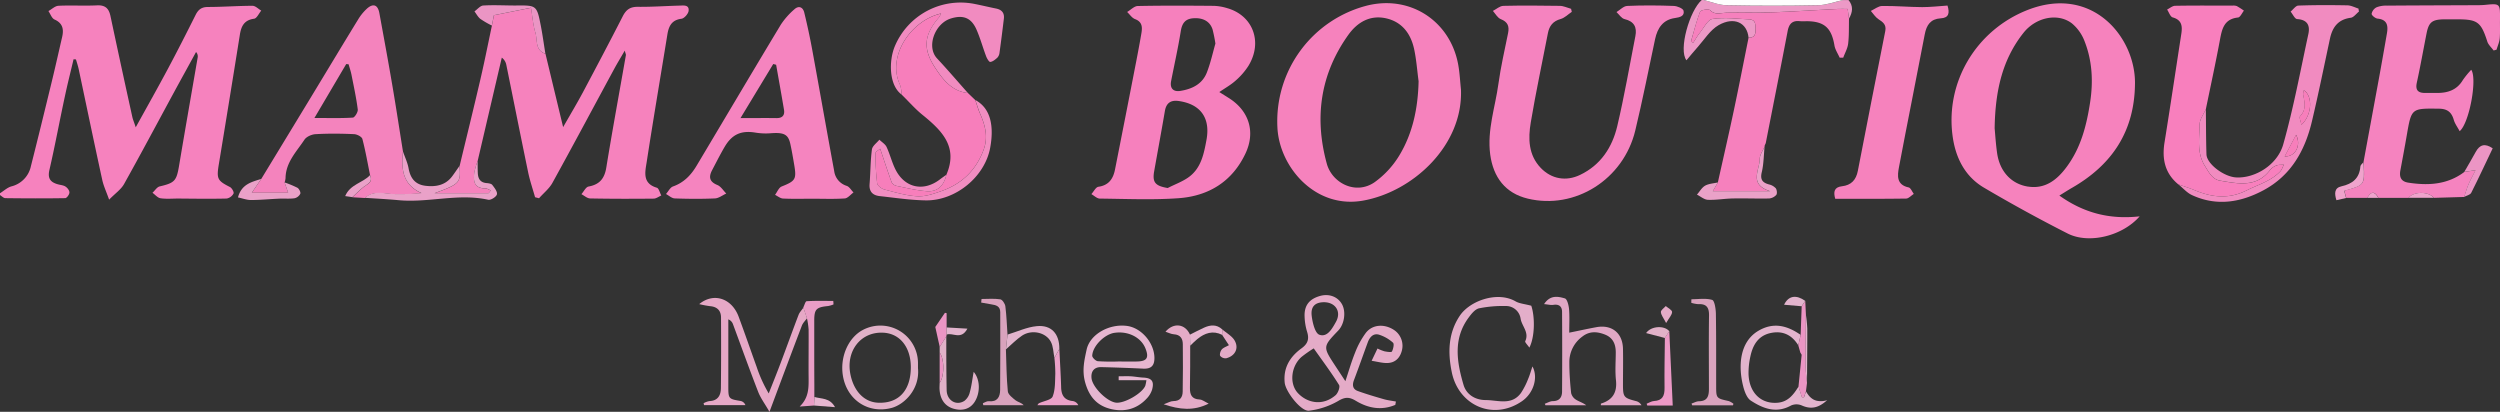 <?xml version="1.0" encoding="UTF-8"?> <svg xmlns="http://www.w3.org/2000/svg" viewBox="0 0 1397.08 230.14"><rect x="0" y="0" width="1397.08" height="230.14" fill="#333333" stroke="none"/><defs><style>.cls-1{fill:#fefefe;}.cls-2{fill:#f682be;}.cls-3{fill:#ec99c6;}.cls-4{fill:#f682bd;}.cls-5{fill:#f680bd;}.cls-6{fill:#f583bf;}.cls-7{fill:#f584bf;}.cls-8{fill:#f483bd;}.cls-9{fill:#f87fbd;}.cls-10{fill:#f77ebb;}.cls-11{fill:#f18bc0;}.cls-12{fill:#e4abc7;}.cls-13{fill:#e6a8c6;}.cls-14{fill:#e0a8c5;}.cls-15{fill:#e3aec9;}.cls-16{fill:#e6b6d0;}.cls-17{fill:#f18dc1;}.cls-18{fill:#e1b1c8;}.cls-19{fill:#e2b4cd;}.cls-20{fill:#eaa1c8;}.cls-21{fill:#d9a3bd;}.cls-22{fill:#e99ec6;}.cls-23{fill:#eb95c4;}.cls-24{fill:#efa3cc;}</style></defs><title>Asset 1</title><g id="Layer_2" data-name="Layer 2"><g id="Layer_1-2" data-name="Layer 1"><path class="cls-1" d="M524.87,192.69c.08.41.17.81.26,1.22l0,3.14c0-1.05,0-2.1,0-3.14h0Zm484.36,26.06h0a13.64,13.64,0,0,0,.92,1.44C1009.82,219.75,1009.52,219.26,1009.23,218.75Zm4.91,4.85a6.88,6.88,0,0,0,1.19.38A7.86,7.86,0,0,1,1014.14,223.6Zm346-113.06h0l16.91-.5Z"></path><path class="cls-2" d="M146,5.93c-1.33,1.58-2.49,4.32-4,4.53-5.69.77-7.27,4.36-8,9.21q-5.73,35.89-11.65,71.76c-1.4,8.45-1,9.47,6.16,13.09,1.09.55,2.38,2.88,2,3.62a5.42,5.42,0,0,1-3.82,2.81c-9,.22-18,.08-27,0-3.33,0-6.71.33-10-.16-1.61-.24-3-2-4.48-3.06,1.34-1.22,2.5-3.18,4-3.55,8.51-2,9.44-3.07,10.89-11.75,3.37-20.13,6.92-40.24,10.38-60.36a3.55,3.55,0,0,0-.93-3C105.37,36.77,101.14,44.38,97,52c-9.21,17-18.26,34-27.68,50.86-1.67,3-4.84,5.13-8.34,8.71-1.63-4.61-3.12-7.71-3.83-11C52.66,80,48.37,59.37,44,38.74c-.4-1.87-1-3.68-1.56-5.53l-1.33-.09c-1.6,6.8-3.33,13.58-4.78,20.41-3,13.81-5.53,27.69-8.71,41.43-1.12,4.82.62,6.9,4.78,8.05,1.44.4,3.09.49,4.26,1.29s2.19,2.22,2.14,3.33-1.49,3.09-2.36,3.1c-11.14.19-22.3.14-33.45,0-1,0-2-1.12-3-1.72v-1c2.11-1.32,4.07-3.19,6.37-3.85A14.74,14.74,0,0,0,17.26,92.9c4-15.77,7.86-31.58,11.7-47.39,2-8.23,3.84-16.5,5.75-24.75,1-4.33.45-7.75-4.25-9.86-1.53-.69-2.29-3.1-3.4-4.72,1.86-1,3.69-2.85,5.6-2.95C39.8,2.87,47,3.35,54.13,3c4.62-.24,6.68,1.64,7.59,5.91q6,28.24,12.23,56.46c.33,1.51,1,2.94,1.9,5.78C82.38,59.3,88.33,48.79,94,38.14c5.25-9.84,10.3-19.78,15.29-29.76,1.5-3,3.33-4.47,6.91-4.48,8.3,0,16.61-.65,24.91-.66C142.75,3.24,144.36,5,146,5.93Z"></path><path class="cls-3" d="M1033.29,10.37c-.23-1.61-.46-3.22-.77-5.37-2,0-3.77-.08-5.56,0-12.57.64-25.14,1.47-37.72,1.93-8.15.3-16.32-.12-24.48.15-3.23.11-6.26,1.51-9.22-1.46-.81-.82-5.1,0-5.47.89C948,12,946.58,17.64,944.94,23.24l1.32.6c1.2-1.84,2.27-3.79,3.64-5.5,2.26-2.8,4.44-7.39,7.14-7.76,6.79-.95,13.85-.11,20.78.3,3.56.22,3.11,3.19,3.2,5.7.1,2.78-.73,4.58-3.87,4.46-.8-8.31-8-11.93-16.69-7-4.73,2.69-8,8.07-11.78,12.31-2.1,2.31-4,4.75-6.23,7.34C937.87,27.89,944.23,5.78,951,0h1c4.26,1,8.51,2.85,12.79,2.93q25.66.51,51.34,0c4.64-.1,9.25-1.89,13.87-2.91h3C1035.83,3.38,1035.3,6.86,1033.29,10.37Z"></path><path class="cls-1" d="M1030,0c-4.62,1-9.23,2.81-13.87,2.91q-25.67.54-51.34,0C960.51,2.85,956.26,1,952,0Z"></path><path class="cls-4" d="M384.82,6.07c-.2,1.67-2.43,4.22-4,4.41-5.5.7-7.11,4.17-7.87,8.8C369.1,43,365.06,66.77,361.39,90.56c-.85,5.49-2.56,11.91,5.66,14.34,1.16.35,1.68,2.85,2.5,4.35-1.42.61-2.83,1.74-4.26,1.75-11.82.12-23.65.13-35.48-.11-1.65,0-3.27-1.55-4.9-2.38,1.33-1.49,2.47-4,4-4.27,6.16-1.13,8.91-4.45,9.91-10.6,3.42-21,7.28-41.87,10.94-62.79.08-.44-.21-.93-.62-2.57-2.28,3.94-4.19,7.06-5.93,10.27-11.49,21.22-22.84,42.52-34.5,63.64-1.79,3.25-5,5.75-7.48,8.6l-2.22-.58c-1.31-4.67-2.9-9.27-3.88-14-4.15-20-8.12-40-12.19-60a6.57,6.57,0,0,0-2.52-4Q273.68,61.09,266.92,90a40,40,0,0,0-1.85,6.45c-.56,4.61-.29,8.87,6.14,8.85,1,0,2.07.76,3.11,1.16L273,108H242.85c14.18-5.22,14.62-5.76,14-15.27h0c3.88-16.11,7.85-32.2,11.6-48.34,1.46-6.24,2.78-12.51,4.08-18.79q.79-3.77,1.57-7.53c.27-1.26.53-2.52.8-3.77.43-2.22.87-4.45,1.13-5.79l20.73-4.15c.82,4.87,1.14,9.55,2.47,13.92,1.25,4.12-.33,9.82,5.6,11.76,3.17,13.2,6.35,26.39,9.87,41,4.2-7.38,7.91-13.54,11.28-19.88,7.44-14,14.82-27.94,22-42,1.9-3.75,4.17-5.4,8.48-5.35,7.8.09,15.61-.49,23.42-.68C382,3.06,385.23,2.59,384.82,6.07Z"></path><path class="cls-4" d="M1150.84,109.29c2.56-1.57,4.77-3,7.05-4.32,22.54-12.94,35-31.74,35.21-58.36.23-25.89-23.92-55.27-60.11-41-28.54,11.25-45.91,40.09-41.82,70.38,1.62,12.06,6.83,22.57,17.53,28.88q23,13.56,46.8,25.64c11.74,5.95,30.51,1.49,40.21-9.61C1178.81,122.78,1164.39,118.94,1150.84,109.29Zm-17.45-5c-9.51-1.46-15.9-8.6-17.34-18.73-.77-5.41-1.09-10.9-1.38-13.84.32-21.12,4.35-38.54,16.14-53.4,7-8.77,19.27-11.25,27.09-5.21a24,24,0,0,1,7,9.88c4.35,11.05,4.92,22.58,3.1,34.33-2,13-5.19,25.41-13.22,36.13C1149.46,100.58,1142.87,105.73,1133.39,104.27Z"></path><path class="cls-5" d="M686.92,54.92c-1.78-1.14-3.58-2.24-5.53-3.47,3.24-2.24,6.46-4,9.14-6.43a38.35,38.35,0,0,0,7.12-8.2c8.16-13.28,2.57-28.21-11.94-32.29a28.53,28.53,0,0,0-7.35-1.26c-14.16-.12-28.33-.2-42.48.09-2,0-4,2.17-6,3.33,1.46,1.38,2.7,3.35,4.44,4,4,1.51,4.1,4.43,3.56,7.72C637,23.66,636,28.88,635,34.1q-5.89,30.32-11.89,60.61c-1,5.08-3.4,8.84-9.27,9.66-1.48.2-2.63,2.68-3.94,4.11,1.56.87,3.12,2.48,4.69,2.5,14.66.15,29.38.83,44-.21,16.84-1.2,30.09-9.31,37.48-25.11C701.67,73.66,698,62,686.92,54.92Zm-12.7,23.25c-1.41,7.59-2.89,15.3-9.29,20.34-3.61,2.84-8.22,4.41-12.37,6.56-6.94-1.17-8.67-3.13-7.58-9.33,2-11.25,4.08-22.48,6-33.73.78-4.47,3.29-6.2,7.73-5.56C671,58.2,676.48,66,674.22,78.17Zm.21-37.66c-2.54,6.51-8.27,9.25-14.83,10.29-4,.63-5.92-1.52-5.14-5.49,1.8-9.27,3.89-18.48,5.38-27.8.71-4.46,2.46-7,7.1-7.31,5.35-.36,9.25,1.76,10.68,6.24a80.37,80.37,0,0,1,1.59,7.92C677.82,29.16,676.57,35,674.43,40.51Z"></path><path class="cls-4" d="M816.43,50c-.49-4.62-.7-9.29-1.53-13.85C810.5,11.91,788.38-2.71,764.42,3a66.76,66.76,0,0,0-50.57,68c.88,21.94,20.88,45.86,47.75,41.13C789.65,107.18,817.7,81.21,816.43,50ZM781.9,87a50.68,50.68,0,0,1-13.65,14.77c-10.6,7.42-23.82.5-26.78-10.26-7.07-25.74-3.67-50.06,12-72,5-7,12.09-11.29,21.12-9.27,8.87,2,13.74,8.49,15.63,17,1.31,6,1.72,12.1,2.54,18.17C792.41,60.17,789.6,74.34,781.9,87Z"></path><path class="cls-6" d="M936.05,10.07c-6.69.92-9.8,5.57-11.13,11.8-3.64,17.05-7,34.17-11.09,51.12-6.63,27.42-33.77,44.35-60.07,38-12.51-3-19.3-11.91-21-24.77-1.76-13.64,2.82-26.28,4.6-39.35,1.3-9.52,3.51-18.92,5.4-28.36.77-3.8-.13-6.27-4.08-7.82-1.79-.7-3-3-4.4-4.59,1.95-1,3.88-2.79,5.85-2.83,10.49-.25,21-.16,31.48,0,2.13,0,4.24,1.07,6.36,1.65.13.56.26,1.13.4,1.7-2.06,1.37-3.95,3.36-6.22,4-4.31,1.19-6.35,3.82-7.15,8-3.2,16.63-6.78,33.18-9.57,49.87-1.49,8.94-1.36,18.08,5.59,25.35,6,6.25,14.16,7.63,21.93,3.92,11.59-5.53,18-15.39,20.82-27.26,3.93-16.63,6.83-33.5,10.12-50.28,1-5-.66-8.27-6.07-9.56-1.71-.41-3-2.56-4.48-3.92,2-1.2,3.93-3.34,6-3.43,8.64-.39,17.32-.33,26,0,1.95.06,5.21,1.42,5.49,2.71C941.47,8.91,938.9,9.68,936.05,10.07Z"></path><path class="cls-6" d="M1396.93,21.38c-.19,2.16-1.16,4.26-1.78,6.38l-1.63.46c-1.2-1.65-2.93-3.14-3.53-5-3.51-10.88-5.42-12.41-16.65-12.42-2.5,0-5,0-7.5,0-6.74.1-8.57,1.59-9.83,8-1.8,9.13-3.42,18.29-5.41,27.37-.88,4,.5,5.71,4.38,5.77,2.5,0,5,0,7.5,0,5.81-.09,10.67-1.87,13.84-7.21A49.09,49.09,0,0,1,1381,39c3.47,4.82-1,29.75-6.46,34.31-1.19-2.22-2.67-4.17-3.3-6.35-1.24-4.32-3.64-6.17-8.26-6.22-15.41-.2-15.38-.33-18,14.86-1.12,6.54-2.35,13.07-3.57,19.59-.7,3.72.34,6.25,4.41,6.88,11.17,1.73,21.89,1.15,31.36-6l6.24-.93c-1.59,3.17-2.87,5.42-3.87,7.78s-1.68,4.76-2.5,7.15l-16.91.5h0c-3-3.66-11.19-3.66-14.19,0l-16.81,0c-2-3.77-4.11-3.76-6.19,0l-11.81,0c-.35-1.32-.71-2.64-1.06-4,11.35-3.15,11.36-3.15,10.89-14.52,0-.49-.11-1-.17-1.47q4.38-23.75,8.76-47.48,2.23-12.26,4.34-24.52c.73-4.26.17-7.64-5.26-8.18-1.25-.13-3.34-1.83-3.3-2.7a5.26,5.26,0,0,1,2.76-3.62,14.35,14.35,0,0,1,5.8-.93c16.33-.13,32.65-.17,49-.24,1.83,0,3.68,0,5.5-.15,8.75-.88,8.74-.91,8.68,8.05C1397,14.39,1397.22,17.91,1396.93,21.38Z"></path><path class="cls-7" d="M473.17,103.87a10,10,0,0,1-7-8.31C462,73,458.05,50.46,453.92,27.93c-1.28-7-2.79-14-4.47-20.9-.75-3.11-3.11-4.08-5.58-1.78a41.63,41.63,0,0,0-7.48,8.46C420.58,39.93,405,66.28,389.3,92.58c-3.15,5.29-7.14,9.47-13.19,11.61-1.61.57-2.63,2.77-3.93,4.23,1.62.86,3.22,2.4,4.87,2.46,7.48.27,15,.33,22.48,0,2.15-.09,4.22-1.78,6.33-2.73-1.63-1.63-3-3.94-4.95-4.75-4.4-1.79-5-4.39-3-8.23,2.33-4.41,4.55-8.89,7.09-13.18,4.17-7.06,9.33-9.19,17.24-7.87a35.53,35.53,0,0,0,8.37.35c7.47-.57,9.87.57,11.06,6,.85,3.89,1.52,7.83,2.18,11.76,1.35,8,.62,8.92-7.06,12-1.59.64-2.46,3.06-3.67,4.66,1.49.72,2.95,2,4.47,2.06,5.48.26,11,.1,16.49.1,6,0,12,.25,18-.16,1.69-.12,3.26-2.17,4.88-3.34C475.69,106.28,474.67,104.37,473.17,103.87ZM433.89,66c-6.31-.09-12.63,0-20.08,0l18.3-30.23,1.62.42c1.48,8.4,3,16.8,4.41,25.22C438.63,64.43,437.18,66.07,433.89,66Z"></path><path class="cls-8" d="M225.2,84.72c-2-12.43-3.87-24.88-6-37.29C216.92,34,214.44,20.66,212,7.3c-.86-4.62-3.44-5.6-6.92-2.49a27.47,27.47,0,0,0-5,6.16c-8.6,14-17.07,28.13-25.61,42.2Q160.25,76.59,146,100l-5.26,7.71h20.31c-.78-2.22-1.41-4-2-5.74a11.5,11.5,0,0,0,.52-2.42c.1-8.83,6.15-14.81,10.56-21.48,1.14-1.72,4.1-3,6.3-3.1,7.13-.4,14.3-.34,21.44,0,1.64.06,4.31,1.44,4.64,2.7,1.76,6.69,2.93,13.53,4.31,20.31,1.77,3.86-1.43,4.84-3.64,6.57s-4.18,3.78-6.25,5.69l7,.41c5.18-4.64,11.24-2.14,17-2.11a122.81,122.81,0,0,0,14.63-.56C224.77,103.11,224.22,94.25,225.2,84.72Zm-28.08-19c-6.55.43-13.15.21-21.41.21l17.76-30.13,1.33.12c.54,1.92,1.21,3.81,1.6,5.76,1.29,6.49,2.7,13,3.53,19.5C200.12,62.65,198.21,65.68,197.12,65.75Z"></path><path class="cls-4" d="M1084.53,10.24c-5.62.35-7.91,3.67-8.91,8.92-4.71,24.77-9.74,49.48-14.41,74.26-.88,4.68-1.51,9.87,5.44,11.33,1.14.24,1.89,2.36,2.82,3.61-1.41.91-2.82,2.58-4.24,2.61-13.13.2-26.25.12-39.64.12-1.15-4-.52-6.5,3.76-7,5.19-.59,7.9-3.55,8.87-8.59q7.58-39.09,15.33-78.13c.72-3.6-1.29-5-3.81-6.65-1.69-1.11-2.86-3-4.26-4.61,2.11-1,4.2-2.74,6.31-2.77,7.47-.09,14.94.59,22.41.64,4.61,0,9.22-.54,14.13-.87C1089.66,7.42,1089,10,1084.53,10.24Z"></path><path class="cls-5" d="M1033.29,10.37c-.12,4.66.07,9.36-.48,14-.31,2.69-1.8,5.24-2.75,7.85h-2c-1-2.27-2.51-4.45-2.91-6.83-1.66-9.86-5.7-13.5-15.7-13.54a31.24,31.24,0,0,1-3.49,0c-4.36-.54-6.23,1.47-7,5.7C995,38.33,990.84,59.15,986.76,80l-.6,1.26a1.35,1.35,0,0,1-.09.74c-.94,2.25-2.66,4.49-2.67,6.75,0,6.32-6.33,14.36,5.83,18.14H957.14c1-1.68,1.92-3.29,2.85-4.9,3-13.53,6.12-27,9-40.6s5.45-26.89,8.17-40.34c3.14.12,4-1.68,3.87-4.46-.09-2.51.36-5.48-3.2-5.7-6.93-.41-14-1.25-20.78-.3-2.7.37-4.88,5-7.14,7.76-1.37,1.71-2.44,3.66-3.64,5.5l-1.32-.6c1.64-5.6,3-11.29,5.13-16.72.37-.94,4.66-1.71,5.47-.89,3,3,6,1.57,9.22,1.46,8.16-.27,16.33.15,24.48-.15,12.58-.46,25.15-1.29,37.72-1.93,1.79-.09,3.58,0,5.56,0C1032.83,7.15,1033.06,8.76,1033.29,10.37Z"></path><path class="cls-9" d="M1276.31,92c-.68,1.29-1.12,2.81-2.09,3.83-5.16,5.37-12.21,7.3-18.64,10.52-10.12,5.08-19.33,4-29,0-3-1.26-6.19-2.24-9.3-3.34-7.48-6.18-9.15-14.16-7.68-23.38,3.24-20.16,6.25-40.36,9.36-60.54.67-4.29.5-7.88-4.79-9.37-1.35-.38-2.1-2.87-3.13-4.39,1.5-.74,3-2.08,4.48-2.1,10.66-.19,21.33-.1,32-.09a5.84,5.84,0,0,1,2.46.25,43.61,43.61,0,0,1,4,2.56c-1.09,1.33-2.07,3.7-3.28,3.83-7.89.83-9,6.47-10.16,12.68-2.4,12.9-5.2,25.72-7.84,38.56-1.23,2.87-3.48,5.73-3.5,8.61-.07,7.78-1.68,15.7,3,23.19,2.3,3.69,4.17,7.45,8.55,8.18,9.91,1.65,20.13,4,27.74-5.84a8.63,8.63,0,0,1,3.56-2.63C1273.31,92,1274.87,92.14,1276.31,92Z"></path><path class="cls-10" d="M549.74,83.49c-4.19,11.56-12.21,19.24-23.64,23.28-4.31,1.52-9,3.17-13.4,2.93-6.2-.33-12.35-2.19-18.42-3.78-1.62-.43-3.93-2.14-4.11-3.5a134.57,134.57,0,0,1-.94-16.81c0-.84,1.75-1.7,2.63-2.49,2.27,6.72,4.23,12.77,6.41,18.74a4.11,4.11,0,0,0,2.66,2c5.62,1.16,11.24,2.55,16.93,3,6,.46,9.59-3,11-9.21,6.71-15.48-2.42-24.58-13.12-33.28C511.51,61,507.9,56.8,504,53c-.36-1.94-.36-4-1.16-5.79-7.31-16,6.45-35.88,23.06-39.62a13,13,0,0,1-1.23,2.21c-8.3,9.67-9.08,17.34-2.2,27.93C526.91,44.52,531.89,51,540.93,52L545,55.91c.85,2.46,1.54,5,2.58,7.37C550.47,69.81,552.33,76.34,549.74,83.49Z"></path><path class="cls-11" d="M1318,4.8c-2-.63-4.1-1.77-6.16-1.81-9.15-.18-18.32-.2-27.46.13-1.48.06-2.88,2.19-4.32,3.36,1.21,1.46,2.35,4.1,3.64,4.18,5.76.35,7.32,3.57,6.28,8.38-4.44,20.56-8.3,41.29-14,61.52-3.26,11.69-15.91,19.16-26.34,18.59-6.89-.37-16.42-7.57-16.6-12.87-.27-8.42-.24-16.86-.34-25.3-1.23,2.87-3.48,5.73-3.5,8.61-.07,7.78-1.68,15.7,3,23.19,2.3,3.69,4.17,7.45,8.55,8.18,9.91,1.65,20.13,4,27.74-5.84a8.63,8.63,0,0,1,3.56-2.63c1.29-.51,2.85-.35,4.29-.49-.68,1.29-1.12,2.81-2.09,3.83-5.16,5.37-12.21,7.3-18.64,10.52-10.12,5.08-19.33,4-29,0-3-1.26-6.19-2.24-9.3-3.34,2.52,2,4.75,4.67,7.6,6,13.79,6.4,27.29,4.14,40.12-2.76,15.27-8.22,23.06-22.1,26.93-38.37,3.64-15.33,6.78-30.77,10.07-46.18,1.38-6.47,4.53-10.84,11.65-11.78,1.65-.22,3.06-2.28,4.59-3.49C1318.14,5.85,1318.05,5.32,1318,4.8Zm-41.23,82.62,6.39-12.08C1286.11,81.13,1282.84,87.69,1276.72,87.42Zm9.36-17.65c-.34-1.88-1.38-4.16-.76-4.8,3.67-3.75,2.55-7.88,1.72-12.12a7.49,7.49,0,0,1,.4-2.42C1292.62,53.75,1292,64.39,1286.08,69.77Z"></path><path class="cls-12" d="M778.75,184.22c-5.25-3.3-11.73-2.93-15.41,1.71a46.45,46.45,0,0,0-6.12,11.26c-2,4.94-3.47,10.12-5.38,15.83l-5.74-8.72c-6.9-10.53-6.9-10.53,1.81-19.64,3.47-3.64,4.39-10.67,1.93-14.83s-7.26-5.83-12.2-4.43c-6,1.72-8.87,5.34-8.59,11.57a32.52,32.52,0,0,0,1.36,8.32c1.27,4,.61,6.7-3.07,9.36-6.34,4.6-10.28,10.78-9.41,19.19.52,5.09,9.2,16.26,13.61,15.67a42.79,42.79,0,0,0,16.31-5.45c3.9-2.38,6.32-2.19,9.82-.08,7,4.21,14.37,5.51,22.07,2.28.11-.62.23-1.25.34-1.87-2.27-.43-4.59-.68-6.8-1.32-4.86-1.39-9.71-2.83-14.46-4.54-2.91-1.05-3.24-3.33-2.17-6.14,2.66-7,5.11-14,7.7-21.06,1.08-2.91,3.09-5.26,6.34-4.28a21.36,21.36,0,0,1,7.77,4.46c.75.67.15,3.5-.6,4.92-.3.56-2.75.17-4.16-.1a23.39,23.39,0,0,1-3.91-1.57l-3.28,6.87c3.32.52,5.9,1.25,8.48,1.24,4,0,6.86-2.11,8.16-6.09A10.61,10.61,0,0,0,778.75,184.22Zm-39.09-15.33c6.62-.09,10.12,5.25,6.9,11-2.06,3.67-4.77,8.77-9.26,7.17-2.42-.86-3.8-6.7-4.27-10.46C732.36,171.3,734.93,169,739.66,168.89Zm6.66,52c-7.18,6.18-15.84,4.31-21-1.21-4.93-5.25-3.87-15,2-20.2a69.32,69.32,0,0,1,6.84-4.8c5,7.09,9.87,13.59,14.15,20.46C749,216.28,747.7,219.72,746.32,220.91Z"></path><path class="cls-11" d="M561,10.38q-1.14,9.63-2.46,19.25a4.7,4.7,0,0,1-1.26,2.67c-1.13,1-2.52,2.18-3.9,2.31-.68.06-1.84-1.94-2.31-3.18-1.89-5-3.27-10.14-5.42-15-2.92-6.57-7.47-8.23-14.33-6.08-8.85,2.76-13.82,15.76-7.62,22.34C529.6,39,535.19,45.58,540.93,52c-9-1-14-7.51-18.45-14.33-6.88-10.59-6.1-18.26,2.2-27.93a13,13,0,0,0,1.23-2.21c-16.61,3.74-30.37,23.62-23.06,39.62.8,1.74.8,3.85,1.16,5.79-7.35-5.12-7.37-19.14-3.88-27.27A39.85,39.85,0,0,1,545,2.28c3.9.77,7.77,1.72,11.68,2.5C559.76,5.41,561.36,7.17,561,10.38Z"></path><path class="cls-13" d="M451,177.84c-1,1.37-2.31,2.62-2.89,4.14-5.9,15.49-11.68,31-18.1,48.16-2.59-4.51-4.95-7.64-6.32-11.16-4.87-12.54-9.4-25.21-14.08-37.82a4.53,4.53,0,0,0-2.6-2.69v7.17q0,15.23,0,30.46c0,6.76.17,6.88,7,8a3.67,3.67,0,0,1,2.55,2.3H393.45l-.27-1.06a10.86,10.86,0,0,1,3.2-1.19c4.76-.17,6.44-3.19,6.48-7.23.15-13.15.14-26.3.07-39.45,0-3.93-2.18-6.07-6.19-6.38a57.7,57.7,0,0,1-6-1.14c8.14-6.72,18.22-3.17,22,6.92,3.48,9.34,6.71,18.76,10.1,28.14a76.32,76.32,0,0,0,6.75,14.85c2.2-5.61,4.47-11.19,6.59-16.83,3.4-9,6.65-18.08,10.08-27.07a7.6,7.6,0,0,1,.53-1.07c.21-.34.45-.68.69-1l.38-.49c.25-.33.51-.65.75-1,0,0,0,0,0,0,.13-.16.25-.33.36-.49Q450,174.86,451,177.84Z"></path><path class="cls-14" d="M894.62,226.47c0-.35,0-.88,0-.91,6.52-2,9.18-6.18,8.43-13.1-.55-5.11-.12-10.32-.11-15.48,0-4.53-1.48-8.21-6-10s-8.74-2-12.74,1.15A17.66,17.66,0,0,0,877,202.76c0,5.64.4,11.29,1,16.89a6,6,0,0,0,2.68,3.68c1.72,1.12,3.83,1.65,5.73,3.13H863.65c-.12-.28-.24-.55-.37-.83,1.48-.52,3-1.46,4.44-1.47,3.72,0,5.18-2.15,5.21-5.32q.15-22.25,0-44.48c0-3-1.59-4.51-4.87-4-1.46.22-3-.22-5.18-.42,3.42-5.26,7.85-4.29,11.61-3.19,1.29.38,2.16,3.87,2.34,6,.36,4.25.11,8.55.11,13.15,5.5-1.11,10.32-2.18,15.17-3.07,8.66-1.58,14.68,3.27,14.86,12.06.14,6.66,0,13.33,0,20,0,7.06.44,7.49,7.52,9.31a4.86,4.86,0,0,1,2.83,2.28Z"></path><path class="cls-15" d="M850.49,224.23c-16.19,11.08-35.4,2.23-39.18-16.18-2.25-10.91-2.08-21.87,4.5-31.64,5.66-8.41,21.06-13.82,31.14-8,2.16,1.25,4.95,1.42,8.78,2.44,2.12,6.28,2,17.47-1.07,23.41-.95-1.43-2.6-3-2.31-3.59,2.32-4.89-1.84-8.33-2.57-12.49a8.24,8.24,0,0,0-8.42-7.17,67.28,67.28,0,0,0-14.82,1.29c-2.21.5-4.22,3-5.75,5.09-8.87,11.87-6.67,24.92-2.93,37.66,1.55,5.3,6.34,8.48,12.33,8.52,6.88,0,14.52,3.23,19.8-4a41.38,41.38,0,0,0,4-7.86c.9-2.06,1.49-4.26,2.39-6.93C859.74,210.91,857,219.79,850.49,224.23Z"></path><path class="cls-16" d="M638.78,211c-2.3-.11-4.59-.58-6.9-.71s-4.49,0-6.73,0c0,.72,0,1.44,0,2.16h15.5a21.66,21.66,0,0,1-.63,3.14c-1.8,4.36-12,10.13-16.58,9.4-5.13-.82-12.89-8.66-13.46-13.59-.44-3.9,1.54-6.33,5.41-6.24q11.7.28,23.38.85c4.42.22,6.41-1.51,6.36-6.09-.11-8.3-7.25-16.74-15.4-17.79-10.07-1.29-20.69,4.82-22.5,13.29-1.3,6-2.67,11.77-.76,18.46,2.26,7.92,6.54,12.65,13.86,14.58,7.68,2,14.9.32,20.51-5.76a13,13,0,0,0,3-5C645.11,213,643.56,211.2,638.78,211Zm-16-25c7.63-1.14,14.87,2.5,17.34,8.72,2.07,5.21.85,7.16-4.68,7.29-3.49.08-7,0-10.48,0a112.35,112.35,0,0,1-11.47-.16c-1.19-.12-3.17-2.06-3.12-3.08C610.6,193.37,617.22,186.85,622.75,186Z"></path><path class="cls-17" d="M553.36,82.52c-3,16.4-19.43,29.73-36.09,29.46-8.58-.15-17.15-1.45-25.71-2.4-3.8-.43-5.95-2.45-5.61-6.7.51-6.44.46-12.95,1.31-19.34.26-2,2.71-3.65,4.16-5.47,1.35,1.33,3.21,2.41,4,4,1.88,4,2.95,8.48,4.92,12.48,5.17,10.48,15.71,12.77,24.93,5.7,1.18-.91,2.41-1.74,3.61-2.6-1.39,6.19-5,9.67-11,9.21-5.69-.44-11.31-1.83-16.93-3a4.11,4.11,0,0,1-2.66-2c-2.18-6-4.14-12-6.41-18.74-.88.79-2.64,1.65-2.63,2.49a134.57,134.57,0,0,0,.94,16.81c.18,1.36,2.49,3.07,4.11,3.5,6.07,1.59,12.22,3.45,18.42,3.78,4.41.24,9.09-1.41,13.4-2.93,11.43-4,19.45-11.72,23.64-23.28,2.59-7.15.73-13.68-2.12-20.21-1-2.38-1.73-4.91-2.58-7.37C554.22,60.81,555.36,71.56,553.36,82.52Z"></path><path class="cls-18" d="M513,205.69c0-1,0-2,0-3a21,21,0,0,0-30.71-18.36c-8.42,4.38-13.16,15.56-11.14,26.25,2.49,13.22,14.31,20.76,27.07,17.39C505.29,226.1,514.14,217.6,513,205.69ZM490.7,225.05c-7.53-.33-13.29-6.07-15.34-15.28-3-13.45,5.6-24.58,18.38-23.84,9.23.53,15.25,8.15,15.25,19.3C509,218.19,502.19,225.56,490.7,225.05Z"></path><path class="cls-19" d="M1021.08,223.62c-5.16,4.7-9.38,5.11-14.31,2.91a7.5,7.5,0,0,0-5.88.08c-8.26,4.57-15.64,1.72-22.48-2.74-2.16-1.42-3.44-4.88-4.17-7.65-2.93-11.16-2.33-25,8.34-31.33,8.59-5.07,16.2-2.91,23.68,2.24-.44,2-.88,3.93-1.31,5.89-3.6-5.93-8.86-8.39-15.59-6.89-6.92,1.54-9.91,6.84-11.22,13.21a42,42,0,0,0-1,9.84c.41,10.42,7.1,16.72,16.35,15.87,5.85-.53,8.85-4.63,11.61-9.06l1.89,6,1.14,0,1.14-3.26h0c.29.51.59,1,.91,1.46a12.87,12.87,0,0,0,1,1.27,6.25,6.25,0,0,0,.44.45,11.9,11.9,0,0,0,.94.79h0a9.77,9.77,0,0,0,1,.63l.56.25a7.86,7.86,0,0,0,1.19.38A11.4,11.4,0,0,0,1021.08,223.62Z"></path><path class="cls-20" d="M277.69,108.63c-.35,1.39-3.44,3.34-4.87,3-16.74-3.72-33.39,1.81-50.07.24-6.26-.59-12.55-.89-18.83-1.32,5.18-4.64,11.24-2.14,17-2.11a122.81,122.81,0,0,0,14.63-.56c-10.78-4.8-11.33-13.66-10.35-23.19,1.07,3.1,2.54,6.14,3.12,9.33,1,5.53,3.64,9.11,9.48,9.81s11.25-.33,15-5.46c1.38-1.85,2.65-3.77,4-5.67.67,9.51.23,10-14,15.27H273l1.29-1.56c-1-.4-2.08-1.16-3.11-1.16-6.43,0-6.7-4.24-6.14-8.85A40,40,0,0,1,266.92,90c0,2.16,0,4.33.08,6.49.11,3.14,1.2,5.47,4.82,5.81,1.13.1,2.67.29,3.25,1C276.31,104.9,278.07,107.14,277.69,108.63Z"></path><path class="cls-21" d="M968.7,225.63c-.08.29-.17.59-.26.88H945.62l-.33-1c1.39-.45,2.78-1.26,4.18-1.28,4.93-.07,5.54-3.22,5.53-7.07,0-13.64-.14-27.27.06-40.9.06-4.48-1.49-6.53-6-6.29a16.86,16.86,0,0,1-3.9-.74c0-.67,0-1.35.07-2,3.89,0,8-.69,11.57.36,1.34.39,2,4.84,2.09,7.45.22,13.47.14,26.94.16,40.41,0,7.15,0,7.12,7.07,8.69A10.57,10.57,0,0,1,968.7,225.63Z"></path><path class="cls-21" d="M572.07,226.45H549.49c-.08-.38-.15-.75-.23-1.12,1.09-.4,2.23-1.24,3.27-1.12,4.83.52,6.34-2.42,6.38-6.29.15-14.48.06-29,.06-43.45,0-3.35-2.34-4-5-4.39-1.89-.29-3.77-.69-5.66-1,.07-.68.13-1.36.2-2,3.5,0,7.06-.34,10.49.19,1.15.17,2.64,2.44,2.83,3.9.66,5.26.84,10.58,1.2,15.88q-.43,4.13-.89,8.25c.29,7.8.3,15.63,1.06,23.38.19,1.85,2.68,3.7,4.45,5.11C568.92,224.71,570.76,225,572.07,226.45Z"></path><path class="cls-12" d="M675.45,225.56c-8.5,4.22-16.2,3.35-25.15.37,2.38-.83,3.89-1.8,5.4-1.79,3.74,0,5.17-2.11,5.22-5.28q.23-13.25.07-26.48c0-3.14-1.38-5.36-5-5.57-1.54-.09-3-.9-4.69-1.43C655.91,180,662.38,181,665,187l.12,6.19h0c0,7.82,0,15.65-.14,23.47-.08,3.92,1,6.41,5.45,6.6C671.89,223.33,673.3,224.53,675.45,225.56Z"></path><path class="cls-20" d="M992.65,108.91a6.1,6.1,0,0,1-4,2c-6.8.15-13.6-.15-20.39,0-4.62.08-9.24.94-13.83.75-2.08-.09-4.08-1.88-6.12-2.9,1.5-1.7,2.7-3.92,4.56-5,2.08-1.16,4.75-1.26,7.16-1.82-.93,1.61-1.87,3.22-2.85,4.9h32.09c-12.16-3.78-5.88-11.82-5.83-18.14,0-2.26,1.73-4.5,2.67-6.75-.48,4.77-.47,9.64-1.57,14.26-1,4.14.37,5.85,4.06,6.86a7.42,7.42,0,0,1,3.78,2.17C993,106.12,993.23,108.2,992.65,108.91Z"></path><path class="cls-22" d="M465.79,170.12a15.38,15.38,0,0,1-3,.9c-6.66.65-7.77,1.76-7.76,8.26q0,8.88,0,17.74t.05,17.75c0,.48,0,.95,0,1.43,0,1.87,0,3.75,0,5.62-.07,1.6-.14,3.2-.2,4.8l-8,.57c5.14-4.93,5.05-10.49,5-16.11-.08-9,.07-18,0-26.92a44.2,44.2,0,0,0-.93-6.32q-1-3-2.06-6a10.84,10.84,0,0,0,.46-1.06s0,0,0,0c.08-.19.16-.38.23-.57.38-1,.77-1.85,1.21-1.88,4.94-.31,9.91-.16,14.87-.16C465.73,168.83,465.76,169.48,465.79,170.12Z"></path><path class="cls-23" d="M304.78,30c-5.93-1.94-4.35-7.64-5.6-11.76-1.33-4.37-1.65-9-2.47-13.92L276,8.5c-.26,1.34-.7,3.57-1.13,5.79h0a51.59,51.59,0,0,1-6.42-3.72c-1.36-1.06-2.22-2.78-3.3-4.2,1.63-1.15,3.21-3.18,4.9-3.29,6-.36,11.94,0,17.91,0,11.94-.14,12-.2,14.28,11.38C303.23,19.59,303.94,24.83,304.78,30Z"></path><path class="cls-18" d="M544.66,224.6c-2.5,3.91-6.77,5.27-11.86,3.77-4.88-1.44-7.62-5.45-7.78-11.44,0-1,.06-2,.09-3h0c2.74-3.55,2.73-13.37,0-16.88l0-3.14h0q1.85-3,3.71-5.89c0,10,0,20,.2,30,.1,5.75,5.33,8.93,9.91,6a8.44,8.44,0,0,0,3-4.7c1-3.55,1.41-7.25,2.19-11.53C547.89,212.2,547.82,219.66,544.66,224.6Z"></path><path class="cls-3" d="M934.78,226.62H920.55l-.37-1c1.36-.53,2.7-1.43,4.08-1.51,4.82-.26,6-2.93,5.94-7.31-.13-9.32.1-18.64.19-28l2.46-3.78C933.49,198.82,934.13,212.54,934.78,226.62Z"></path><path class="cls-20" d="M167.82,108.26a4.82,4.82,0,0,1-3.24,2.54c-2.77.4-5.64.08-8.46.21-5.3.23-10.59.75-15.88.77-2.31,0-4.63-.9-7.25-1.46,2-7.47,7.69-8.63,13-10.34l-5.26,7.71h20.31c-.78-2.22-1.41-4-2-5.74a58.89,58.89,0,0,1,7.21,3C167.15,105.51,168.14,107.46,167.82,108.26Z"></path><path class="cls-23" d="M1393,82.88c-4,8.29-7.82,16.65-12,24.87-.58,1.15-2.62,1.55-4,2.3.82-2.39,1.52-4.83,2.5-7.15s2.28-4.61,3.87-7.78l-6.24.93c2.14-3.73,4.34-7.42,6.41-11.2C1385.75,80.83,1388.62,79.92,1393,82.88Z"></path><path class="cls-19" d="M592,195l-2.76,5c-.62-3-.61-6.4-2-9-2.8-5.35-10.76-7-16.08-3.44-3.26,2.18-6,5.09-9,7.67q.45-4.12.89-8.25c5.44-1.64,10.8-4.2,16.35-4.72C587.61,181.47,592.06,186.58,592,195Z"></path><path class="cls-20" d="M602.59,226.44h-22.9c.41-.48.64-1,1-1.13,2.61-1.24,6.8-1.8,7.56-3.73,1.52-3.83,1.31-8.39,1.49-12.67a85.41,85.41,0,0,0-.5-8.88l2.76-5c.34,7.11.79,14.23,1,21.35.1,4.51,1.79,7.26,6.54,7.74A4.11,4.11,0,0,1,602.59,226.44Z"></path><path class="cls-23" d="M1009.81,214c-.2,1.59-.39,3.18-.59,4.77h0l-1.14,3.26-1.14,0-1.89-6q.88-8.9,1.78-17.77l-.74-1.23-1.14-4c.43-2,.87-3.93,1.31-5.89q.29-8,.58-16l2-3,.36,7.66c-.06,9.8-.17,19.61-.12,29.42C1009.07,208.14,1009.55,211.06,1009.81,214Z"></path><path class="cls-24" d="M1310,106.65c.35,1.32.71,2.64,1.06,4l-5.39,1.23c-1.13-3.62-1.3-6.85,2.8-7.76,6.22-1.38,10.09-4.48,10.59-11.15.06-.8,1.08-1.52,1.66-2.27.06.49.15,1,.17,1.47C1321.39,103.5,1321.38,103.5,1310,106.65Z"></path><path class="cls-12" d="M685.31,200.2a3.81,3.81,0,0,1-3.42-1.31c-.44-.86.12-2.71.87-3.59.89-1.05,2.45-1.53,4-2.41-1.35-2-2.57-3.91-3.8-5.78l.06-3.06c2.36,2.06,5.45,3.7,6.94,6.26C692.45,194.65,690.22,198.9,685.31,200.2Z"></path><path class="cls-16" d="M683,184.05l-.06,3.06c-5.17-2.58-9.67-1-13.81,2.34-1.42,1.15-2.68,2.49-4,3.74L665,187c2.63-1.31,5.23-2.7,7.9-3.91C676.41,181.51,679.88,181.18,683,184.05Z"></path><path class="cls-23" d="M529,175V183c0,1.32,0,2.64,0,4,0,.34-.09.69-.14,1Q527,191,525.14,193.9h0c-.09-.41-.18-.81-.26-1.22-.18-.81-.37-1.64-.56-2.5-.47-2.15-1-4.52-1.65-7.46l5.4-7.92Z"></path><path class="cls-18" d="M932.85,185.1l-2.46,3.78-10.5-2.75C922.76,182,930.25,181.81,932.85,185.1Z"></path><path class="cls-20" d="M203.15,104.48c-2.21,1.73-4.18,3.78-6.25,5.69l-4-.59c2.77-6.65,9.88-7.36,13.84-11.67C208.56,101.77,205.36,102.75,203.15,104.48Z"></path><path class="cls-19" d="M1008.82,168.14l-2,3-9.82-.84C999.46,165.14,1003.85,164.59,1008.82,168.14Z"></path><path class="cls-16" d="M466.64,227.54l-11.73-.92c.06-1.6.13-3.2.2-4.8h0C458.94,223,463.74,222.17,466.64,227.54Z"></path><path class="cls-19" d="M540.62,183.66c-3.53,6.63-8.2,2-11.63,3.32,0-1.32,0-2.64,0-4Z"></path><path class="cls-12" d="M934.41,174.34c0,1.61-1.62,3.23-3.33,6.18-1.47-2.89-2.84-4.47-2.93-6.13-.06-1.07,1.75-2.24,2.73-3.36C932.14,172.13,934.41,173.24,934.41,174.34Z"></path><path class="cls-24" d="M1360.1,110.54h-14.2c3-3.66,11.19-3.66,14.19,0Z"></path><path class="cls-19" d="M1009.81,214c-.26-2.93-.74-5.85-.75-8.77,0-9.81.06-19.62.12-29.42a73,73,0,0,1,.79,7.78C1010,193.71,1009.88,203.85,1009.81,214Z"></path><path class="cls-23" d="M525.11,213.93q0-8.44,0-16.88C527.84,200.56,527.85,210.38,525.11,213.93Z"></path><path class="cls-24" d="M1329.09,110.57h-6.19C1325,106.81,1327,106.8,1329.09,110.57Z"></path><path class="cls-20" d="M986.16,81.25l.6-1.26Z"></path><path class="cls-16" d="M455.15,216.2c0-.47,0-.95,0-1.43C455.17,215.25,455.16,215.72,455.15,216.2Z"></path><path class="cls-10" d="M1286.08,69.77c-.34-1.88-1.38-4.16-.76-4.8,3.67-3.75,2.55-7.88,1.72-12.12a7.49,7.49,0,0,1,.4-2.42C1292.62,53.75,1292,64.39,1286.08,69.77Z"></path><path class="cls-10" d="M1276.72,87.42l6.39-12.08C1286.11,81.13,1282.84,87.69,1276.72,87.42Z"></path><path class="cls-19" d="M1006.83,198.22l-.74-1.23Z"></path></g></g></svg> 
